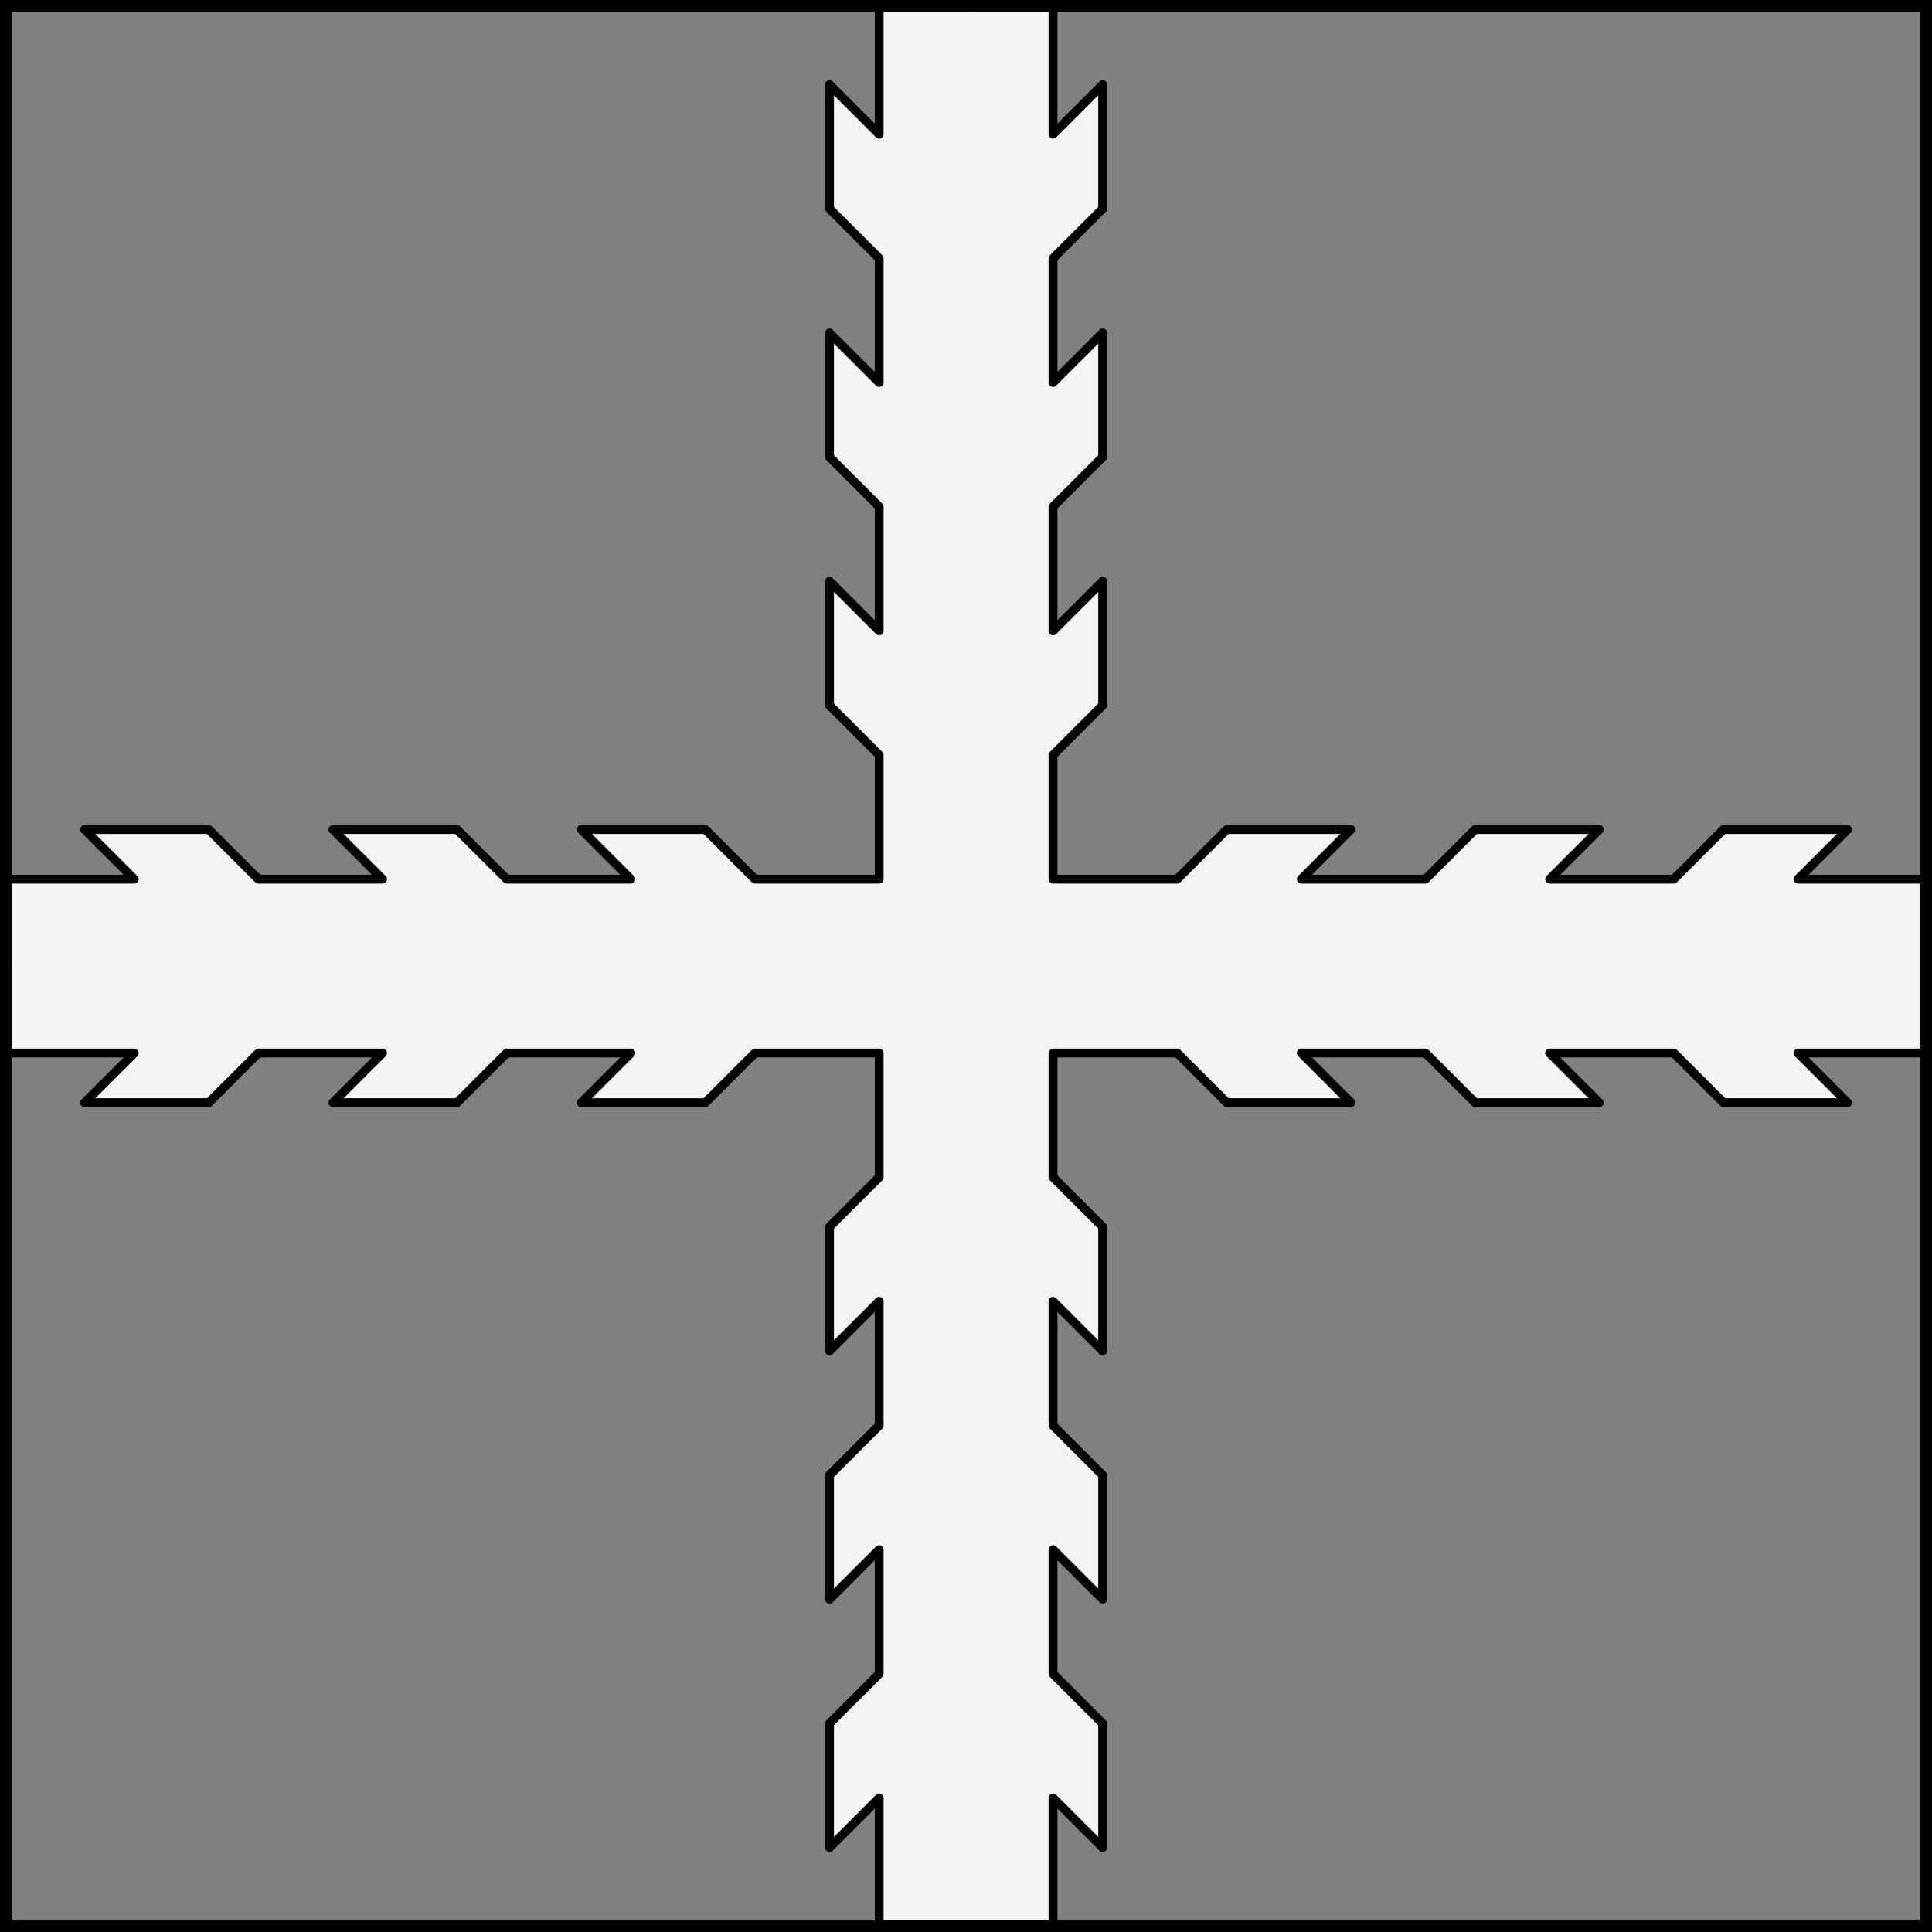 <?xml version="1.0" encoding="UTF-8" standalone="no"?>
<!DOCTYPE svg PUBLIC "-//W3C//DTD SVG 1.1//EN" "http://www.w3.org/Graphics/SVG/1.1/DTD/svg11.dtd">
<svg xmlns="http://www.w3.org/2000/svg" xmlns:xl="http://www.w3.org/1999/xlink" xmlns:dc="http://purl.org/dc/elements/1.1/" version="1.1" viewBox="425.5 65.5 327.938 327.938" width="327.938" height="327.938">
  <rect x="425.5" y="65.5" width="327.938" height="327.938" fill="#808080" stroke="none"/>
  <defs>
    <clipPath id="artboard_clip_path">
      <path d="M 425.5 65.5 L 753.438 65.5 L 753.438 393.438 L 425.5 393.438 Z"/>
    </clipPath>
  </defs>
  <g id="Cross_Raguly_(2)" fill-opacity="1" stroke-opacity="1" stroke="none" fill="none" stroke-dasharray="none">
    <title>Cross Raguly (2)</title>
    <g id="Cross_Raguly_(2)_Layer_3" clip-path="url(#artboard_clip_path)">
      <title>Layer 3</title>
      <g id="Graphic_126">
        <path d="M 604.236 66.5 L 574.733 66.5 L 574.733 88.289 L 566.303 79.859 L 566.303 100.933 L 574.733 109.363 L 574.733 130.437 L 566.303 122.007 L 566.303 143.081 L 574.733 151.511 L 574.733 172.585 L 566.303 164.155 L 566.303 185.229 L 574.733 193.659 L 574.733 214.733 L 553.659 214.733 L 545.229 206.303 L 524.155 206.303 L 532.585 214.733 L 511.511 214.733 L 503.081 206.303 L 482.007 206.303 L 490.437 214.733 L 469.363 214.733 L 460.933 206.303 L 439.859 206.303 L 448.289 214.733 L 426.5 214.733 L 426.5 244.236 L 448.289 244.236 L 439.859 252.666 L 460.933 252.666 L 469.363 244.236 L 490.437 244.236 L 482.007 252.666 L 503.081 252.666 L 511.511 244.236 L 532.585 244.236 L 524.155 252.666 L 545.229 252.666 L 553.659 244.236 L 574.733 244.236 L 574.733 265.31 L 566.303 273.74 L 566.303 294.814 L 574.733 286.384 L 574.733 307.458 L 566.303 315.888 L 566.303 336.962 L 574.733 328.532 L 574.733 349.606 L 566.303 358.036 L 566.303 379.11 L 574.733 370.68 L 574.733 392.469 L 604.236 392.469 L 604.236 370.68 L 612.666 379.11 L 612.666 358.036 L 604.236 349.606 L 604.236 328.532 L 612.666 336.962 L 612.666 315.888 L 604.236 307.458 L 604.236 286.384 L 612.666 294.814 L 612.666 273.74 L 604.236 265.31 L 604.236 244.236 L 625.31 244.236 L 633.74 252.666 L 654.814 252.666 L 646.384 244.236 L 667.458 244.236 L 675.888 252.666 L 696.962 252.666 L 688.532 244.236 L 709.606 244.236 L 718.036 252.666 L 739.11 252.666 L 730.68 244.236 L 752.469 244.236 L 752.469 214.733 L 730.68 214.733 L 739.11 206.303 L 718.036 206.303 L 709.606 214.733 L 688.532 214.733 L 696.962 206.303 L 675.888 206.303 L 667.458 214.733 L 646.384 214.733 L 654.814 206.303 L 633.74 206.303 L 625.31 214.733 L 604.236 214.733 L 604.236 193.659 L 612.666 185.229 L 612.666 164.155 L 604.236 172.585 L 604.236 151.511 L 612.666 143.081 L 612.666 122.007 L 604.236 130.437 L 604.236 109.363 L 612.666 100.933 L 612.666 79.859 L 604.236 88.289 Z" fill="#f3f3f3"/>
        <path d="M 604.236 66.5 L 574.733 66.5 L 574.733 88.289 L 566.303 79.859 L 566.303 100.933 L 574.733 109.363 L 574.733 130.437 L 566.303 122.007 L 566.303 143.081 L 574.733 151.511 L 574.733 172.585 L 566.303 164.155 L 566.303 185.229 L 574.733 193.659 L 574.733 214.733 L 553.659 214.733 L 545.229 206.303 L 524.155 206.303 L 532.585 214.733 L 511.511 214.733 L 503.081 206.303 L 482.007 206.303 L 490.437 214.733 L 469.363 214.733 L 460.933 206.303 L 439.859 206.303 L 448.289 214.733 L 426.5 214.733 L 426.5 244.236 L 448.289 244.236 L 439.859 252.666 L 460.933 252.666 L 469.363 244.236 L 490.437 244.236 L 482.007 252.666 L 503.081 252.666 L 511.511 244.236 L 532.585 244.236 L 524.155 252.666 L 545.229 252.666 L 553.659 244.236 L 574.733 244.236 L 574.733 265.31 L 566.303 273.74 L 566.303 294.814 L 574.733 286.384 L 574.733 307.458 L 566.303 315.888 L 566.303 336.962 L 574.733 328.532 L 574.733 349.606 L 566.303 358.036 L 566.303 379.11 L 574.733 370.68 L 574.733 392.469 L 604.236 392.469 L 604.236 370.68 L 612.666 379.11 L 612.666 358.036 L 604.236 349.606 L 604.236 328.532 L 612.666 336.962 L 612.666 315.888 L 604.236 307.458 L 604.236 286.384 L 612.666 294.814 L 612.666 273.74 L 604.236 265.31 L 604.236 244.236 L 625.31 244.236 L 633.74 252.666 L 654.814 252.666 L 646.384 244.236 L 667.458 244.236 L 675.888 252.666 L 696.962 252.666 L 688.532 244.236 L 709.606 244.236 L 718.036 252.666 L 739.11 252.666 L 730.68 244.236 L 752.469 244.236 L 752.469 214.733 L 730.68 214.733 L 739.11 206.303 L 718.036 206.303 L 709.606 214.733 L 688.532 214.733 L 696.962 206.303 L 675.888 206.303 L 667.458 214.733 L 646.384 214.733 L 654.814 206.303 L 633.74 206.303 L 625.31 214.733 L 604.236 214.733 L 604.236 193.659 L 612.666 185.229 L 612.666 164.155 L 604.236 172.585 L 604.236 151.511 L 612.666 143.081 L 612.666 122.007 L 604.236 130.437 L 604.236 109.363 L 612.666 100.933 L 612.666 79.859 L 604.236 88.289 Z" stroke="black" stroke-linecap="round" stroke-linejoin="round" stroke-width="1.5"/>
      </g>
    </g>
    <g id="Esc____Badge_Master_layer" clip-path="url(#artboard_clip_path)">
      <title>Master layer</title>
      <g id="Line_14">
        <line x1="427.5" y1="67.5" x2="420.75" y2="60.75" stroke="black" stroke-linecap="butt" stroke-linejoin="round" stroke-width=".25"/>
      </g>
      <g id="Line_13">
        <line x1="589.5" y1="67.5" x2="589.5" y2="58.5" stroke="black" stroke-linecap="butt" stroke-linejoin="round" stroke-width=".5"/>
      </g>
      <g id="Line_12">
        <line x1="751.5" y1="67.5" x2="758.25" y2="60.75" stroke="black" stroke-linecap="butt" stroke-linejoin="round" stroke-width=".5"/>
      </g>
      <g id="Line_11">
        <line x1="420.75" y1="398.25" x2="427.5" y2="391.5" stroke="black" stroke-linecap="round" stroke-linejoin="round" stroke-width=".5"/>
      </g>
      <g id="Line_10">
        <line x1="758.25" y1="398.25" x2="751.5" y2="391.5" stroke="black" stroke-linecap="butt" stroke-linejoin="round" stroke-width=".5"/>
      </g>
      <g id="Line_9">
        <line x1="589.5" y1="400.5" x2="589.5" y2="391.5" stroke="black" stroke-linecap="butt" stroke-linejoin="round" stroke-width=".5"/>
      </g>
      <g id="Line_8">
        <line x1="427.5" y1="229.5" x2="418.5" y2="229.5" stroke="black" stroke-linecap="butt" stroke-linejoin="round" stroke-width=".5"/>
      </g>
      <g id="Line_7">
        <line x1="760.5" y1="229.484" x2="751.5" y2="229.484" stroke="black" stroke-linecap="butt" stroke-linejoin="round" stroke-width=".5"/>
      </g>
      <g id="Graphic_6">
        <rect x="426.5" y="66.5" width="325.969" height="325.969" stroke="black" stroke-linecap="round" stroke-linejoin="miter" stroke-width="2"/>
      </g>
      <g id="Graphic_5">
        <rect x="426.5" y="66.5" width="325.969" height="325.969" stroke="black" stroke-linecap="round" stroke-linejoin="miter" stroke-width="2"/>
      </g>
      <g id="Graphic_4">
        <rect x="426.5" y="66.5" width="325.969" height="325.969" stroke="black" stroke-linecap="round" stroke-linejoin="miter" stroke-width="2"/>
      </g>
    </g>
  </g>
</svg>
